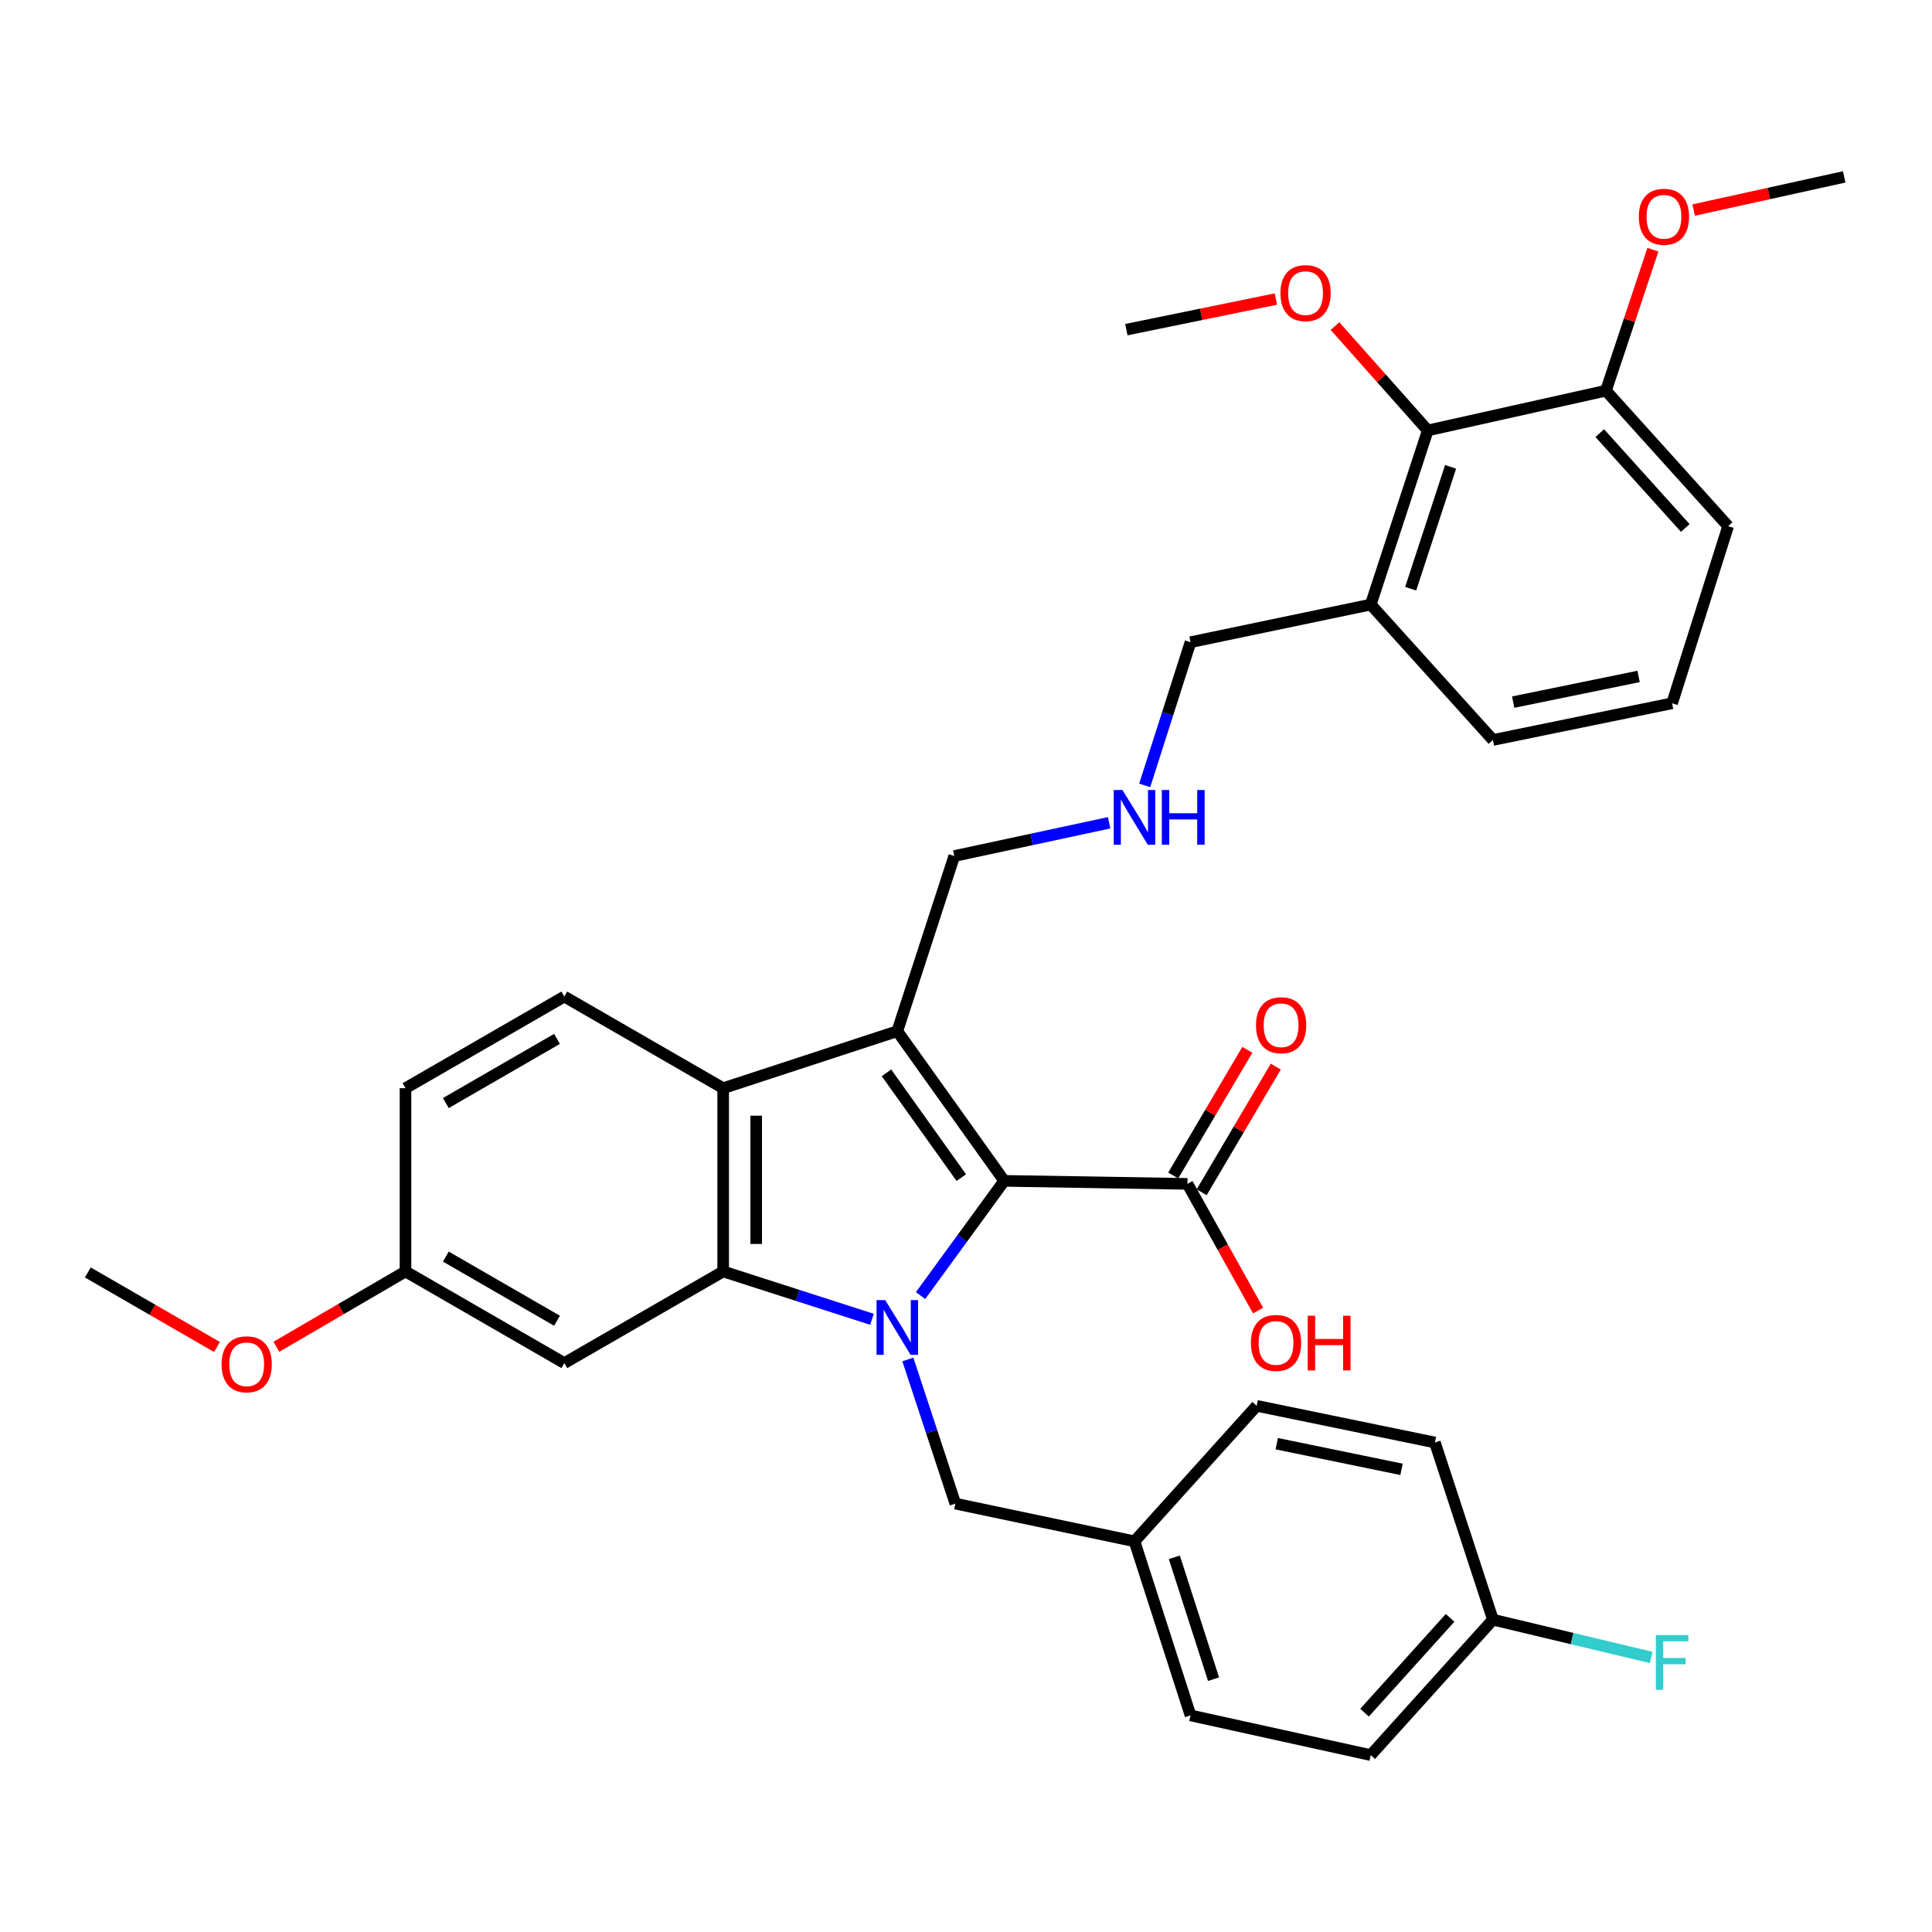 <?xml version='1.0' encoding='iso-8859-1'?>
<svg version='1.1' baseProfile='full'
              xmlns='http://www.w3.org/2000/svg'
                      xmlns:rdkit='http://www.rdkit.org/xml'
                      xmlns:xlink='http://www.w3.org/1999/xlink'
                  xml:space='preserve'
width='1000px' height='1000px' viewBox='0 0 1000 1000'>
<!-- END OF HEADER -->
<rect style='opacity:1.0;fill:#FFFFFF;stroke:none' width='1000' height='1000' x='0' y='0'> </rect>
<path class='bond-0' d='M 476.481,670.578 L 498.127,640.895' style='fill:none;fill-rule:evenodd;stroke:#0000FF;stroke-width:6px;stroke-linecap:butt;stroke-linejoin:miter;stroke-opacity:1' />
<path class='bond-0' d='M 498.127,640.895 L 519.773,611.212' style='fill:none;fill-rule:evenodd;stroke:#000000;stroke-width:6px;stroke-linecap:butt;stroke-linejoin:miter;stroke-opacity:1' />
<path class='bond-2' d='M 451.336,682.87 L 412.825,670.485' style='fill:none;fill-rule:evenodd;stroke:#0000FF;stroke-width:6px;stroke-linecap:butt;stroke-linejoin:miter;stroke-opacity:1' />
<path class='bond-2' d='M 412.825,670.485 L 374.314,658.1' style='fill:none;fill-rule:evenodd;stroke:#000000;stroke-width:6px;stroke-linecap:butt;stroke-linejoin:miter;stroke-opacity:1' />
<path class='bond-6' d='M 469.9,703.645 L 482.196,740.957' style='fill:none;fill-rule:evenodd;stroke:#0000FF;stroke-width:6px;stroke-linecap:butt;stroke-linejoin:miter;stroke-opacity:1' />
<path class='bond-6' d='M 482.196,740.957 L 494.492,778.268' style='fill:none;fill-rule:evenodd;stroke:#000000;stroke-width:6px;stroke-linecap:butt;stroke-linejoin:miter;stroke-opacity:1' />
<path class='bond-1' d='M 519.773,611.212 L 464.442,533.734' style='fill:none;fill-rule:evenodd;stroke:#000000;stroke-width:6px;stroke-linecap:butt;stroke-linejoin:miter;stroke-opacity:1' />
<path class='bond-1' d='M 497.562,609.525 L 458.83,555.291' style='fill:none;fill-rule:evenodd;stroke:#000000;stroke-width:6px;stroke-linecap:butt;stroke-linejoin:miter;stroke-opacity:1' />
<path class='bond-4' d='M 519.773,611.212 L 614.622,612.77' style='fill:none;fill-rule:evenodd;stroke:#000000;stroke-width:6px;stroke-linecap:butt;stroke-linejoin:miter;stroke-opacity:1' />
<path class='bond-12' d='M 464.442,533.734 L 493.931,443.083' style='fill:none;fill-rule:evenodd;stroke:#000000;stroke-width:6px;stroke-linecap:butt;stroke-linejoin:miter;stroke-opacity:1' />
<path class='bond-34' d='M 464.442,533.734 L 374.314,563.251' style='fill:none;fill-rule:evenodd;stroke:#000000;stroke-width:6px;stroke-linecap:butt;stroke-linejoin:miter;stroke-opacity:1' />
<path class='bond-3' d='M 374.314,658.1 L 374.314,563.251' style='fill:none;fill-rule:evenodd;stroke:#000000;stroke-width:6px;stroke-linecap:butt;stroke-linejoin:miter;stroke-opacity:1' />
<path class='bond-3' d='M 391.409,643.873 L 391.409,577.479' style='fill:none;fill-rule:evenodd;stroke:#000000;stroke-width:6px;stroke-linecap:butt;stroke-linejoin:miter;stroke-opacity:1' />
<path class='bond-5' d='M 374.314,658.1 L 292.087,705.538' style='fill:none;fill-rule:evenodd;stroke:#000000;stroke-width:6px;stroke-linecap:butt;stroke-linejoin:miter;stroke-opacity:1' />
<path class='bond-8' d='M 374.314,563.251 L 292.087,515.813' style='fill:none;fill-rule:evenodd;stroke:#000000;stroke-width:6px;stroke-linecap:butt;stroke-linejoin:miter;stroke-opacity:1' />
<path class='bond-10' d='M 621.984,617.112 L 641.165,584.59' style='fill:none;fill-rule:evenodd;stroke:#000000;stroke-width:6px;stroke-linecap:butt;stroke-linejoin:miter;stroke-opacity:1' />
<path class='bond-10' d='M 641.165,584.59 L 660.346,552.069' style='fill:none;fill-rule:evenodd;stroke:#FF0000;stroke-width:6px;stroke-linecap:butt;stroke-linejoin:miter;stroke-opacity:1' />
<path class='bond-10' d='M 607.259,608.428 L 626.44,575.906' style='fill:none;fill-rule:evenodd;stroke:#000000;stroke-width:6px;stroke-linecap:butt;stroke-linejoin:miter;stroke-opacity:1' />
<path class='bond-10' d='M 626.44,575.906 L 645.621,543.384' style='fill:none;fill-rule:evenodd;stroke:#FF0000;stroke-width:6px;stroke-linecap:butt;stroke-linejoin:miter;stroke-opacity:1' />
<path class='bond-16' d='M 614.622,612.77 L 632.9,645.556' style='fill:none;fill-rule:evenodd;stroke:#000000;stroke-width:6px;stroke-linecap:butt;stroke-linejoin:miter;stroke-opacity:1' />
<path class='bond-16' d='M 632.9,645.556 L 651.178,678.341' style='fill:none;fill-rule:evenodd;stroke:#FF0000;stroke-width:6px;stroke-linecap:butt;stroke-linejoin:miter;stroke-opacity:1' />
<path class='bond-14' d='M 292.087,705.538 L 209.889,658.1' style='fill:none;fill-rule:evenodd;stroke:#000000;stroke-width:6px;stroke-linecap:butt;stroke-linejoin:miter;stroke-opacity:1' />
<path class='bond-14' d='M 288.303,683.616 L 230.764,650.41' style='fill:none;fill-rule:evenodd;stroke:#000000;stroke-width:6px;stroke-linecap:butt;stroke-linejoin:miter;stroke-opacity:1' />
<path class='bond-15' d='M 494.492,778.268 L 587.213,797.785' style='fill:none;fill-rule:evenodd;stroke:#000000;stroke-width:6px;stroke-linecap:butt;stroke-linejoin:miter;stroke-opacity:1' />
<path class='bond-7' d='M 739.007,222.796 L 709.489,312.915' style='fill:none;fill-rule:evenodd;stroke:#000000;stroke-width:6px;stroke-linecap:butt;stroke-linejoin:miter;stroke-opacity:1' />
<path class='bond-7' d='M 750.825,241.635 L 730.163,304.718' style='fill:none;fill-rule:evenodd;stroke:#000000;stroke-width:6px;stroke-linecap:butt;stroke-linejoin:miter;stroke-opacity:1' />
<path class='bond-11' d='M 739.007,222.796 L 831.234,202.215' style='fill:none;fill-rule:evenodd;stroke:#000000;stroke-width:6px;stroke-linecap:butt;stroke-linejoin:miter;stroke-opacity:1' />
<path class='bond-19' d='M 739.007,222.796 L 714.998,195.785' style='fill:none;fill-rule:evenodd;stroke:#000000;stroke-width:6px;stroke-linecap:butt;stroke-linejoin:miter;stroke-opacity:1' />
<path class='bond-19' d='M 714.998,195.785 L 690.99,168.773' style='fill:none;fill-rule:evenodd;stroke:#FF0000;stroke-width:6px;stroke-linecap:butt;stroke-linejoin:miter;stroke-opacity:1' />
<path class='bond-36' d='M 292.087,515.813 L 209.889,563.251' style='fill:none;fill-rule:evenodd;stroke:#000000;stroke-width:6px;stroke-linecap:butt;stroke-linejoin:miter;stroke-opacity:1' />
<path class='bond-36' d='M 288.303,537.735 L 230.764,570.942' style='fill:none;fill-rule:evenodd;stroke:#000000;stroke-width:6px;stroke-linecap:butt;stroke-linejoin:miter;stroke-opacity:1' />
<path class='bond-9' d='M 709.489,312.915 L 616.208,332.403' style='fill:none;fill-rule:evenodd;stroke:#000000;stroke-width:6px;stroke-linecap:butt;stroke-linejoin:miter;stroke-opacity:1' />
<path class='bond-28' d='M 709.489,312.915 L 772.741,383.013' style='fill:none;fill-rule:evenodd;stroke:#000000;stroke-width:6px;stroke-linecap:butt;stroke-linejoin:miter;stroke-opacity:1' />
<path class='bond-26' d='M 831.234,202.215 L 843.39,165.732' style='fill:none;fill-rule:evenodd;stroke:#000000;stroke-width:6px;stroke-linecap:butt;stroke-linejoin:miter;stroke-opacity:1' />
<path class='bond-26' d='M 843.39,165.732 L 855.545,129.25' style='fill:none;fill-rule:evenodd;stroke:#FF0000;stroke-width:6px;stroke-linecap:butt;stroke-linejoin:miter;stroke-opacity:1' />
<path class='bond-37' d='M 831.234,202.215 L 894.476,272.343' style='fill:none;fill-rule:evenodd;stroke:#000000;stroke-width:6px;stroke-linecap:butt;stroke-linejoin:miter;stroke-opacity:1' />
<path class='bond-37' d='M 828.025,224.183 L 872.294,273.272' style='fill:none;fill-rule:evenodd;stroke:#000000;stroke-width:6px;stroke-linecap:butt;stroke-linejoin:miter;stroke-opacity:1' />
<path class='bond-13' d='M 493.931,443.083 L 534.009,434.478' style='fill:none;fill-rule:evenodd;stroke:#000000;stroke-width:6px;stroke-linecap:butt;stroke-linejoin:miter;stroke-opacity:1' />
<path class='bond-13' d='M 534.009,434.478 L 574.088,425.872' style='fill:none;fill-rule:evenodd;stroke:#0000FF;stroke-width:6px;stroke-linecap:butt;stroke-linejoin:miter;stroke-opacity:1' />
<path class='bond-21' d='M 592.503,406.514 L 604.355,369.459' style='fill:none;fill-rule:evenodd;stroke:#0000FF;stroke-width:6px;stroke-linecap:butt;stroke-linejoin:miter;stroke-opacity:1' />
<path class='bond-21' d='M 604.355,369.459 L 616.208,332.403' style='fill:none;fill-rule:evenodd;stroke:#000000;stroke-width:6px;stroke-linecap:butt;stroke-linejoin:miter;stroke-opacity:1' />
<path class='bond-17' d='M 209.889,658.1 L 209.889,563.251' style='fill:none;fill-rule:evenodd;stroke:#000000;stroke-width:6px;stroke-linecap:butt;stroke-linejoin:miter;stroke-opacity:1' />
<path class='bond-27' d='M 209.889,658.1 L 176.475,677.598' style='fill:none;fill-rule:evenodd;stroke:#000000;stroke-width:6px;stroke-linecap:butt;stroke-linejoin:miter;stroke-opacity:1' />
<path class='bond-27' d='M 176.475,677.598 L 143.061,697.096' style='fill:none;fill-rule:evenodd;stroke:#FF0000;stroke-width:6px;stroke-linecap:butt;stroke-linejoin:miter;stroke-opacity:1' />
<path class='bond-22' d='M 587.213,797.785 L 650.455,727.657' style='fill:none;fill-rule:evenodd;stroke:#000000;stroke-width:6px;stroke-linecap:butt;stroke-linejoin:miter;stroke-opacity:1' />
<path class='bond-23' d='M 587.213,797.785 L 616.208,887.885' style='fill:none;fill-rule:evenodd;stroke:#000000;stroke-width:6px;stroke-linecap:butt;stroke-linejoin:miter;stroke-opacity:1' />
<path class='bond-23' d='M 607.835,806.063 L 628.132,869.133' style='fill:none;fill-rule:evenodd;stroke:#000000;stroke-width:6px;stroke-linecap:butt;stroke-linejoin:miter;stroke-opacity:1' />
<path class='bond-18' d='M 772.741,838.338 L 709.489,908.437' style='fill:none;fill-rule:evenodd;stroke:#000000;stroke-width:6px;stroke-linecap:butt;stroke-linejoin:miter;stroke-opacity:1' />
<path class='bond-18' d='M 750.561,837.4 L 706.285,886.47' style='fill:none;fill-rule:evenodd;stroke:#000000;stroke-width:6px;stroke-linecap:butt;stroke-linejoin:miter;stroke-opacity:1' />
<path class='bond-20' d='M 772.741,838.338 L 813.704,848.117' style='fill:none;fill-rule:evenodd;stroke:#000000;stroke-width:6px;stroke-linecap:butt;stroke-linejoin:miter;stroke-opacity:1' />
<path class='bond-20' d='M 813.704,848.117 L 854.668,857.897' style='fill:none;fill-rule:evenodd;stroke:#33CCCC;stroke-width:6px;stroke-linecap:butt;stroke-linejoin:miter;stroke-opacity:1' />
<path class='bond-35' d='M 772.741,838.338 L 742.701,746.633' style='fill:none;fill-rule:evenodd;stroke:#000000;stroke-width:6px;stroke-linecap:butt;stroke-linejoin:miter;stroke-opacity:1' />
<path class='bond-31' d='M 660.388,154.78 L 621.692,162.704' style='fill:none;fill-rule:evenodd;stroke:#FF0000;stroke-width:6px;stroke-linecap:butt;stroke-linejoin:miter;stroke-opacity:1' />
<path class='bond-31' d='M 621.692,162.704 L 582.996,170.628' style='fill:none;fill-rule:evenodd;stroke:#000000;stroke-width:6px;stroke-linecap:butt;stroke-linejoin:miter;stroke-opacity:1' />
<path class='bond-25' d='M 650.455,727.657 L 742.701,746.633' style='fill:none;fill-rule:evenodd;stroke:#000000;stroke-width:6px;stroke-linecap:butt;stroke-linejoin:miter;stroke-opacity:1' />
<path class='bond-25' d='M 660.847,747.248 L 725.42,760.531' style='fill:none;fill-rule:evenodd;stroke:#000000;stroke-width:6px;stroke-linecap:butt;stroke-linejoin:miter;stroke-opacity:1' />
<path class='bond-24' d='M 616.208,887.885 L 709.489,908.437' style='fill:none;fill-rule:evenodd;stroke:#000000;stroke-width:6px;stroke-linecap:butt;stroke-linejoin:miter;stroke-opacity:1' />
<path class='bond-32' d='M 876.643,108.725 L 915.594,100.144' style='fill:none;fill-rule:evenodd;stroke:#FF0000;stroke-width:6px;stroke-linecap:butt;stroke-linejoin:miter;stroke-opacity:1' />
<path class='bond-32' d='M 915.594,100.144 L 954.545,91.563' style='fill:none;fill-rule:evenodd;stroke:#000000;stroke-width:6px;stroke-linecap:butt;stroke-linejoin:miter;stroke-opacity:1' />
<path class='bond-33' d='M 112.308,697.199 L 78.881,677.911' style='fill:none;fill-rule:evenodd;stroke:#FF0000;stroke-width:6px;stroke-linecap:butt;stroke-linejoin:miter;stroke-opacity:1' />
<path class='bond-33' d='M 78.881,677.911 L 45.455,658.622' style='fill:none;fill-rule:evenodd;stroke:#000000;stroke-width:6px;stroke-linecap:butt;stroke-linejoin:miter;stroke-opacity:1' />
<path class='bond-29' d='M 772.741,383.013 L 865.471,364.019' style='fill:none;fill-rule:evenodd;stroke:#000000;stroke-width:6px;stroke-linecap:butt;stroke-linejoin:miter;stroke-opacity:1' />
<path class='bond-29' d='M 783.22,363.417 L 848.131,350.121' style='fill:none;fill-rule:evenodd;stroke:#000000;stroke-width:6px;stroke-linecap:butt;stroke-linejoin:miter;stroke-opacity:1' />
<path class='bond-30' d='M 865.471,364.019 L 894.476,272.343' style='fill:none;fill-rule:evenodd;stroke:#000000;stroke-width:6px;stroke-linecap:butt;stroke-linejoin:miter;stroke-opacity:1' />
<path  class='atom-0' d='M 458.182 672.925
L 467.462 687.925
Q 468.382 689.405, 469.862 692.085
Q 471.342 694.765, 471.422 694.925
L 471.422 672.925
L 475.182 672.925
L 475.182 701.245
L 471.302 701.245
L 461.342 684.845
Q 460.182 682.925, 458.942 680.725
Q 457.742 678.525, 457.382 677.845
L 457.382 701.245
L 453.702 701.245
L 453.702 672.925
L 458.182 672.925
' fill='#0000FF'/>
<path  class='atom-11' d='M 650.095 530.661
Q 650.095 523.861, 653.455 520.061
Q 656.815 516.261, 663.095 516.261
Q 669.375 516.261, 672.735 520.061
Q 676.095 523.861, 676.095 530.661
Q 676.095 537.541, 672.695 541.461
Q 669.295 545.341, 663.095 545.341
Q 656.855 545.341, 653.455 541.461
Q 650.095 537.581, 650.095 530.661
M 663.095 542.141
Q 667.415 542.141, 669.735 539.261
Q 672.095 536.341, 672.095 530.661
Q 672.095 525.101, 669.735 522.301
Q 667.415 519.461, 663.095 519.461
Q 658.775 519.461, 656.415 522.261
Q 654.095 525.061, 654.095 530.661
Q 654.095 536.381, 656.415 539.261
Q 658.775 542.141, 663.095 542.141
' fill='#FF0000'/>
<path  class='atom-14' d='M 580.953 408.894
L 590.233 423.894
Q 591.153 425.374, 592.633 428.054
Q 594.113 430.734, 594.193 430.894
L 594.193 408.894
L 597.953 408.894
L 597.953 437.214
L 594.073 437.214
L 584.113 420.814
Q 582.953 418.894, 581.713 416.694
Q 580.513 414.494, 580.153 413.814
L 580.153 437.214
L 576.473 437.214
L 576.473 408.894
L 580.953 408.894
' fill='#0000FF'/>
<path  class='atom-14' d='M 601.353 408.894
L 605.193 408.894
L 605.193 420.934
L 619.673 420.934
L 619.673 408.894
L 623.513 408.894
L 623.513 437.214
L 619.673 437.214
L 619.673 424.134
L 605.193 424.134
L 605.193 437.214
L 601.353 437.214
L 601.353 408.894
' fill='#0000FF'/>
<path  class='atom-17' d='M 647.474 695.095
Q 647.474 688.295, 650.834 684.495
Q 654.194 680.695, 660.474 680.695
Q 666.754 680.695, 670.114 684.495
Q 673.474 688.295, 673.474 695.095
Q 673.474 701.975, 670.074 705.895
Q 666.674 709.775, 660.474 709.775
Q 654.234 709.775, 650.834 705.895
Q 647.474 702.015, 647.474 695.095
M 660.474 706.575
Q 664.794 706.575, 667.114 703.695
Q 669.474 700.775, 669.474 695.095
Q 669.474 689.535, 667.114 686.735
Q 664.794 683.895, 660.474 683.895
Q 656.154 683.895, 653.794 686.695
Q 651.474 689.495, 651.474 695.095
Q 651.474 700.815, 653.794 703.695
Q 656.154 706.575, 660.474 706.575
' fill='#FF0000'/>
<path  class='atom-17' d='M 676.874 681.015
L 680.714 681.015
L 680.714 693.055
L 695.194 693.055
L 695.194 681.015
L 699.034 681.015
L 699.034 709.335
L 695.194 709.335
L 695.194 696.255
L 680.714 696.255
L 680.714 709.335
L 676.874 709.335
L 676.874 681.015
' fill='#FF0000'/>
<path  class='atom-20' d='M 662.755 151.713
Q 662.755 144.913, 666.115 141.113
Q 669.475 137.313, 675.755 137.313
Q 682.035 137.313, 685.395 141.113
Q 688.755 144.913, 688.755 151.713
Q 688.755 158.593, 685.355 162.513
Q 681.955 166.393, 675.755 166.393
Q 669.515 166.393, 666.115 162.513
Q 662.755 158.633, 662.755 151.713
M 675.755 163.193
Q 680.075 163.193, 682.395 160.313
Q 684.755 157.393, 684.755 151.713
Q 684.755 146.153, 682.395 143.353
Q 680.075 140.513, 675.755 140.513
Q 671.435 140.513, 669.075 143.313
Q 666.755 146.113, 666.755 151.713
Q 666.755 157.433, 669.075 160.313
Q 671.435 163.193, 675.755 163.193
' fill='#FF0000'/>
<path  class='atom-21' d='M 857.051 846.316
L 873.891 846.316
L 873.891 849.556
L 860.851 849.556
L 860.851 858.156
L 872.451 858.156
L 872.451 861.436
L 860.851 861.436
L 860.851 874.636
L 857.051 874.636
L 857.051 846.316
' fill='#33CCCC'/>
<path  class='atom-27' d='M 848.254 112.195
Q 848.254 105.395, 851.614 101.595
Q 854.974 97.795, 861.254 97.795
Q 867.534 97.795, 870.894 101.595
Q 874.254 105.395, 874.254 112.195
Q 874.254 119.075, 870.854 122.995
Q 867.454 126.875, 861.254 126.875
Q 855.014 126.875, 851.614 122.995
Q 848.254 119.115, 848.254 112.195
M 861.254 123.675
Q 865.574 123.675, 867.894 120.795
Q 870.254 117.875, 870.254 112.195
Q 870.254 106.635, 867.894 103.835
Q 865.574 100.995, 861.254 100.995
Q 856.934 100.995, 854.574 103.795
Q 852.254 106.595, 852.254 112.195
Q 852.254 117.915, 854.574 120.795
Q 856.934 123.675, 861.254 123.675
' fill='#FF0000'/>
<path  class='atom-28' d='M 114.681 706.15
Q 114.681 699.35, 118.041 695.55
Q 121.401 691.75, 127.681 691.75
Q 133.961 691.75, 137.321 695.55
Q 140.681 699.35, 140.681 706.15
Q 140.681 713.03, 137.281 716.95
Q 133.881 720.83, 127.681 720.83
Q 121.441 720.83, 118.041 716.95
Q 114.681 713.07, 114.681 706.15
M 127.681 717.63
Q 132.001 717.63, 134.321 714.75
Q 136.681 711.83, 136.681 706.15
Q 136.681 700.59, 134.321 697.79
Q 132.001 694.95, 127.681 694.95
Q 123.361 694.95, 121.001 697.75
Q 118.681 700.55, 118.681 706.15
Q 118.681 711.87, 121.001 714.75
Q 123.361 717.63, 127.681 717.63
' fill='#FF0000'/>
</svg>
